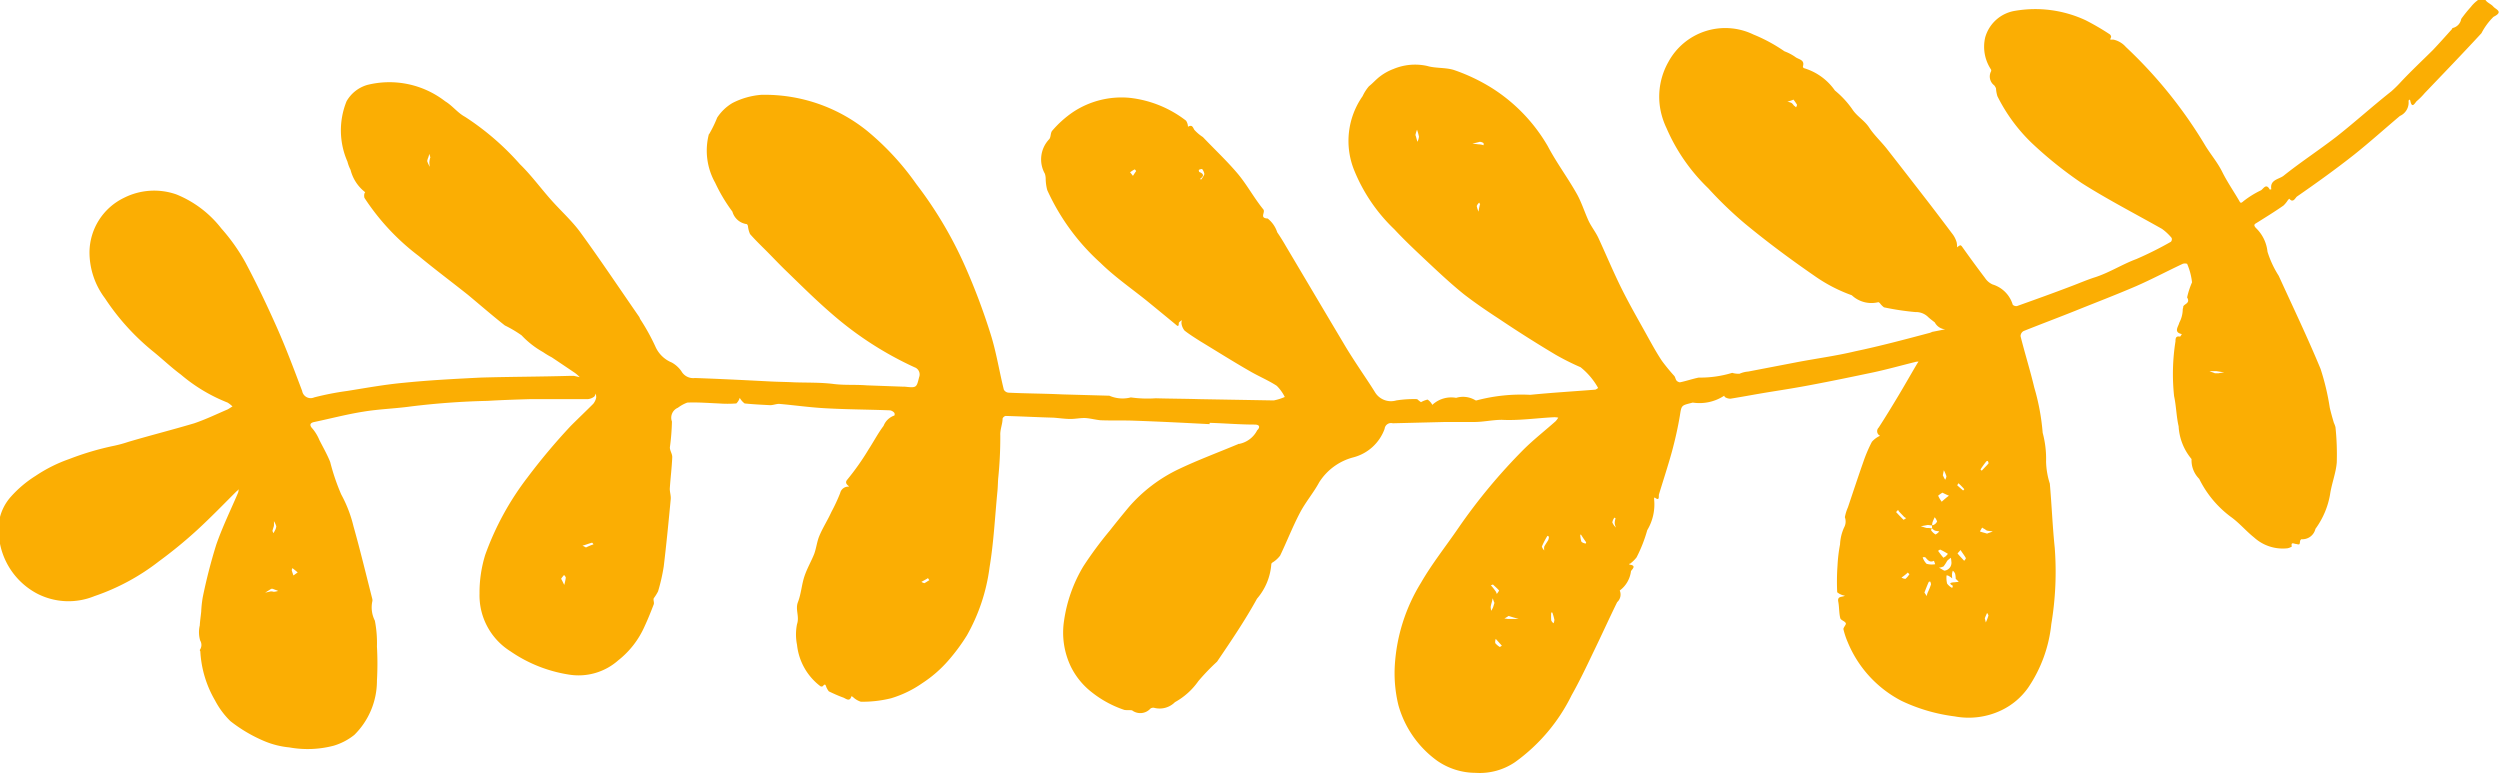 <svg xmlns="http://www.w3.org/2000/svg" width="58" height="17.94" viewBox="0 0 58 17.94">
<defs>
    <style>
      .cls-1 {
        fill: #fbae03;
        fill-rule: evenodd;
      }
    </style>
  </defs>
  <path id="Forma_13_copia" data-name="Forma 13 copia" class="cls-1" d="M959.061,1185.9c-0.582-.03-1.164-0.06-1.747-0.08-0.26-.01-0.52,0-0.78-0.01-0.111-.01-0.222-0.04-0.333-0.05s-0.244.02-.366,0.02-0.261-.02-0.392-0.03c-0.371-.01-0.742-0.03-1.113-0.04a0.1,0.1,0,0,0-.07.06c0,0.13-.06.25-0.053,0.39a9.358,9.358,0,0,1-.05,1.01c-0.006.09-.007,0.18-0.015,0.27-0.058.59-.086,1.19-0.184,1.78a4.318,4.318,0,0,1-.525,1.58,4.408,4.408,0,0,1-.437.59,2.882,2.882,0,0,1-.6.52,2.524,2.524,0,0,1-.724.35,2.73,2.73,0,0,1-.7.08,0.463,0.463,0,0,1-.184-0.11c-0.011-.01-0.022-0.01-0.034-0.02-0.042.15-.133,0.05-0.2,0.03-0.111-.04-0.219-0.09-0.324-0.14a0.379,0.379,0,0,1-.05-0.08c-0.021-.03-0.021-0.13-0.091-0.04a0.056,0.056,0,0,1-.056,0,1.386,1.386,0,0,1-.542-0.96,1.21,1.21,0,0,1,0-.48c0.061-.18-0.045-0.34.021-0.51,0.074-.19.087-0.41,0.151-0.6s0.16-.35.227-0.52c0.05-.14.063-0.28,0.116-0.41,0.078-.19.2-0.38,0.281-0.56a4.266,4.266,0,0,0,.205-0.44,0.192,0.192,0,0,1,.182-0.15c0.082,0-.111-0.05-0.019-0.16a5.906,5.906,0,0,0,.5-0.71c0.117-.18.216-0.37,0.344-0.54a0.409,0.409,0,0,1,.251-0.24,0.079,0.079,0,0,0,0-.06,0.166,0.166,0,0,0-.1-0.06c-0.509-.02-1.02-0.02-1.529-0.05-0.349-.02-0.7-0.07-1.045-0.1-0.068,0-.139.03-0.208,0.03-0.2-.01-0.4-0.02-0.593-0.04a0.423,0.423,0,0,1-.113-0.13,0.305,0.305,0,0,1-.079.13,2.737,2.737,0,0,1-.405,0c-0.244-.01-0.489-0.03-0.733-0.02a0.866,0.866,0,0,0-.218.12,0.251,0.251,0,0,0-.138.32,5.272,5.272,0,0,1-.048.6c0,0.08.059,0.15,0.055,0.23-0.01.24-.042,0.49-0.057,0.73,0,0.08.029,0.16,0.022,0.24-0.049.52-.1,1.04-0.162,1.56a4.325,4.325,0,0,1-.132.58,1.14,1.14,0,0,1-.1.16c-0.016.04,0.015,0.1,0,.14-0.065.17-.133,0.34-0.212,0.51a2.06,2.06,0,0,1-.612.79,1.388,1.388,0,0,1-1.147.33,3.274,3.274,0,0,1-1.354-.54,1.531,1.531,0,0,1-.717-1.34,2.967,2.967,0,0,1,.133-0.9,6.617,6.617,0,0,1,.985-1.8,14.367,14.367,0,0,1,1-1.19c0.17-.17.349-0.34,0.519-0.51a0.341,0.341,0,0,0,.069-0.14,0.247,0.247,0,0,0-.013-0.1,0.16,0.16,0,0,1-.03.07,0.291,0.291,0,0,1-.149.06h-1.339c-0.328.01-.656,0.02-0.984,0.04a17.805,17.805,0,0,0-1.788.13c-0.364.05-.732,0.06-1.094,0.12-0.383.06-.761,0.16-1.141,0.24-0.1.02-.126,0.07-0.038,0.16a1.024,1.024,0,0,1,.155.26c0.087,0.17.184,0.34,0.251,0.51a4.939,4.939,0,0,0,.255.75,3.013,3.013,0,0,1,.285.74c0.158,0.56.292,1.12,0.435,1.68a0.128,0.128,0,0,1,0,.07,0.68,0.68,0,0,0,.061.44,2.713,2.713,0,0,1,.048.6,6.94,6.94,0,0,1,0,.79,1.762,1.762,0,0,1-.525,1.26,1.4,1.4,0,0,1-.478.25,2.378,2.378,0,0,1-1.028.04,1.984,1.984,0,0,1-.591-0.15,3.436,3.436,0,0,1-.778-0.46,1.909,1.909,0,0,1-.356-0.48,2.521,2.521,0,0,1-.341-1.13c0-.02-0.015-0.03-0.013-0.04a0.2,0.2,0,0,0,.009-0.22,0.682,0.682,0,0,1-.009-0.35c0.006-.11.022-0.21,0.033-0.32a2.617,2.617,0,0,1,.037-0.34,12.459,12.459,0,0,1,.311-1.21c0.142-.41.337-0.81,0.508-1.21a0.371,0.371,0,0,0,.013-0.08,0.217,0.217,0,0,1-.051.05c-0.3.3-.6,0.61-0.916,0.9a10.517,10.517,0,0,1-.879.72,5.114,5.114,0,0,1-1.5.81,1.588,1.588,0,0,1-1.333-.06,1.677,1.677,0,0,1-.877-1.69,1.137,1.137,0,0,1,.275-0.56,2.66,2.66,0,0,1,.57-0.48,3.422,3.422,0,0,1,.779-0.39,6.579,6.579,0,0,1,1.051-.31,3.035,3.035,0,0,0,.326-0.09c0.509-.15,1.022-0.28,1.526-0.43,0.264-.09.513-0.21,0.769-0.32,0.042-.02.078-0.05,0.117-0.07a0.644,0.644,0,0,0-.114-0.09,3.845,3.845,0,0,1-1.084-.65c-0.229-.17-0.437-0.37-0.661-0.55a5.438,5.438,0,0,1-1.1-1.22,1.776,1.776,0,0,1-.359-1.07,1.414,1.414,0,0,1,.8-1.26,1.554,1.554,0,0,1,1.215-.08,2.516,2.516,0,0,1,1.044.79,4.395,4.395,0,0,1,.554.78c0.267,0.5.509,1.01,0.736,1.52,0.213,0.48.4,0.98,0.585,1.47a0.2,0.2,0,0,0,.278.15,6.661,6.661,0,0,1,.767-0.15c0.438-.07.877-0.15,1.318-0.19,0.591-.06,1.184-0.09,1.777-0.12,0.69-.02,1.382-0.02,2.073-0.04h0.091l0.135,0.03a0.75,0.75,0,0,0-.113-0.1q-0.266-.18-0.535-0.36a1.843,1.843,0,0,1-.2-0.12,2.084,2.084,0,0,1-.5-0.39,2.793,2.793,0,0,0-.389-0.23c-0.292-.23-0.567-0.47-0.856-0.71-0.377-.3-0.766-0.59-1.14-0.9a5.357,5.357,0,0,1-1.261-1.35,0.2,0.2,0,0,1,0-.1,0.1,0.1,0,0,1,.018-0.03,0.943,0.943,0,0,1-.34-0.52,0.868,0.868,0,0,1-.072-0.19,1.8,1.8,0,0,1-.021-1.4,0.814,0.814,0,0,1,.482-0.38,2.115,2.115,0,0,1,1.806.38c0.167,0.1.291,0.27,0.46,0.36a6.173,6.173,0,0,1,1.275,1.1c0.257,0.25.469,0.54,0.707,0.81s0.487,0.49.687,0.76c0.474,0.65.92,1.32,1.378,1.98a0.244,0.244,0,0,0,.022.05,4.874,4.874,0,0,1,.348.63,0.706,0.706,0,0,0,.379.37,0.672,0.672,0,0,1,.223.2,0.315,0.315,0,0,0,.316.16c0.584,0.02,1.169.05,1.753,0.08,0.183,0.01.366,0.01,0.549,0.02,0.309,0.01.621,0,.928,0.04,0.252,0.03.5,0.01,0.752,0.03l0.822,0.03h0.054c0.284,0.03.281,0.03,0.343-.22a0.176,0.176,0,0,0-.109-0.23,7.97,7.97,0,0,1-1.906-1.23c-0.361-.31-0.694-0.64-1.034-0.97-0.2-.19-0.392-0.4-0.587-0.59-0.1-.1-0.2-0.2-0.287-0.3a0.612,0.612,0,0,1-.048-0.18,0.088,0.088,0,0,0-.025-0.05,0.4,0.4,0,0,1-.336-0.29,3.823,3.823,0,0,1-.4-0.67,1.521,1.521,0,0,1-.148-1.12,0.02,0.02,0,0,1,.009-0.01,2.762,2.762,0,0,0,.185-0.38,1.076,1.076,0,0,1,.355-0.34,1.759,1.759,0,0,1,.668-0.19,3.783,3.783,0,0,1,2.461.84,6.253,6.253,0,0,1,1.136,1.23,9.339,9.339,0,0,1,1.133,1.91,14.855,14.855,0,0,1,.591,1.57c0.133,0.42.2,0.86,0.307,1.29a0.139,0.139,0,0,0,.107.07c0.416,0.02.832,0.02,1.248,0.04l1.074,0.03h0.018a0.768,0.768,0,0,0,.5.04,2.777,2.777,0,0,0,.578.02c0.332,0.01.664,0.01,1,.02l1.738,0.03a1.251,1.251,0,0,0,.255-0.08,0.972,0.972,0,0,0-.187-0.26c-0.2-.13-0.42-0.22-0.625-0.34-0.384-.22-0.764-0.46-1.144-0.69-0.126-.08-0.254-0.16-0.369-0.25a0.332,0.332,0,0,1-.072-0.17,0.144,0.144,0,0,1,.012-0.07,0.176,0.176,0,0,0-.074.06c0,0.1-.026.08-0.082,0.03-0.218-.18-0.438-0.36-0.658-0.54-0.361-.29-0.751-0.56-1.076-0.88a5.12,5.12,0,0,1-1.236-1.69,1.088,1.088,0,0,1-.036-0.26,0.386,0.386,0,0,0-.019-0.12,0.678,0.678,0,0,1,.1-0.8c0.045-.05.026-0.15,0.073-0.2a2.456,2.456,0,0,1,.48-0.43,2.036,2.036,0,0,1,1.317-.33,2.6,2.6,0,0,1,1.306.53,0.276,0.276,0,0,1,.044.14c0.093-.05.108,0,0.146,0.07a0.974,0.974,0,0,0,.2.17c0.276,0.29.565,0.56,0.817,0.86,0.215,0.26.374,0.56,0.587,0.82,0.05,0.07-.1.2,0.1,0.21a0.674,0.674,0,0,1,.221.32c0.069,0.1.137,0.21,0.2,0.32,0.446,0.75.889,1.5,1.336,2.25,0.117,0.2.241,0.39,0.366,0.58s0.242,0.36.36,0.55a0.434,0.434,0,0,0,.5.2,2.6,2.6,0,0,1,.484-0.03,0.791,0.791,0,0,0,.089.07,0.6,0.6,0,0,1,.153-0.06,0.348,0.348,0,0,1,.109.12,0.017,0.017,0,0,0,.015-0.01,0.641,0.641,0,0,1,.538-0.15,0.556,0.556,0,0,1,.437.05,0.044,0.044,0,0,0,.035.01,4.032,4.032,0,0,1,1.247-.13c0.5-.05,1.007-0.08,1.511-0.12a0.212,0.212,0,0,0,.064-0.04,1.639,1.639,0,0,0-.406-0.48,5.792,5.792,0,0,1-.579-0.29q-0.671-.4-1.325-0.84c-0.277-.18-0.554-0.37-0.812-0.57-0.284-.23-0.553-0.48-0.819-0.73s-0.535-.5-0.786-0.77a3.931,3.931,0,0,1-.936-1.38,1.812,1.812,0,0,1,.2-1.71,0.979,0.979,0,0,1,.148-0.23c0.089-.07.165-0.16,0.259-0.23a1.226,1.226,0,0,1,.309-0.17,1.3,1.3,0,0,1,.781-0.07c0.2,0.06.44,0.03,0.639,0.1a4.27,4.27,0,0,1,.859.41,3.916,3.916,0,0,1,1.3,1.35c0.2,0.38.454,0.72,0.664,1.09,0.116,0.2.185,0.43,0.286,0.65,0.063,0.13.157,0.25,0.22,0.38,0.185,0.4.351,0.8,0.545,1.19s0.41,0.76.619,1.14c0.1,0.18.2,0.36,0.313,0.53a4.375,4.375,0,0,0,.287.35c0.026,0.03.029,0.08,0.054,0.11a0.128,0.128,0,0,0,.078.04c0.147-.03.289-0.08,0.436-0.11a2.535,2.535,0,0,0,.777-0.11,0.5,0.5,0,0,0,.172.02,0.612,0.612,0,0,1,.2-0.05l1.093-.21c0.463-.09.93-0.15,1.389-0.26,0.571-.12,1.136-0.27,1.7-0.42a0.288,0.288,0,0,0,.083-0.03l0.306-.06a0.3,0.3,0,0,1-.243-0.16c-0.051-.04-0.105-0.08-0.149-0.12a0.4,0.4,0,0,0-.3-0.12,6.069,6.069,0,0,1-.73-0.11,0.474,0.474,0,0,1-.082-0.08,0.114,0.114,0,0,0-.046-0.04,0.664,0.664,0,0,1-.618-0.16,3.6,3.6,0,0,1-.866-0.45c-0.551-.38-1.09-0.78-1.611-1.21a9.024,9.024,0,0,1-.852-0.82,4.305,4.305,0,0,1-.971-1.4,1.739,1.739,0,0,1-.151-0.49,1.635,1.635,0,0,1,.194-1.04,1.5,1.5,0,0,1,1.973-.64,3.749,3.749,0,0,1,.721.39,1.141,1.141,0,0,1,.25.13c0.07,0.06.229,0.06,0.179,0.22a0.047,0.047,0,0,0,.02.04,1.342,1.342,0,0,1,.722.52,2.145,2.145,0,0,1,.4.43c0.109,0.17.284,0.26,0.395,0.43s0.272,0.32.4,0.48c0.329,0.42.654,0.84,0.979,1.26q0.288,0.375.569,0.75a0.605,0.605,0,0,1,.081.17,0.442,0.442,0,0,1,.009.12,0.268,0.268,0,0,1,.074-0.05,0.069,0.069,0,0,1,.041.03c0.178,0.25.353,0.49,0.535,0.73a0.409,0.409,0,0,0,.177.15,0.7,0.7,0,0,1,.466.47,0.114,0.114,0,0,0,.1.03c0.42-.15.839-0.3,1.257-0.46,0.187-.07.369-0.15,0.56-0.21,0.334-.11.626-0.3,0.951-0.42a8.174,8.174,0,0,0,.8-0.4,0.088,0.088,0,0,0,.018-0.09,1.173,1.173,0,0,0-.224-0.21c-0.619-.35-1.26-0.68-1.859-1.06a9.3,9.3,0,0,1-1.16-.93,3.941,3.941,0,0,1-.8-1.09,0.823,0.823,0,0,1-.032-0.18,0.255,0.255,0,0,0-.041-0.07,0.256,0.256,0,0,1-.076-0.32,0.05,0.05,0,0,0,0-.05,0.952,0.952,0,0,1-.134-0.74,0.86,0.86,0,0,1,.7-0.62,2.769,2.769,0,0,1,1.631.22,5.792,5.792,0,0,1,.55.32,0.08,0.08,0,0,1,.041.07c-0.04.09-.011,0.05,0.058,0.06a0.535,0.535,0,0,1,.284.17,10.558,10.558,0,0,1,1.85,2.3c0.124,0.2.278,0.38,0.387,0.6s0.259,0.44.388,0.66c0.029,0.05.036,0.08,0.1,0.02a2.142,2.142,0,0,1,.4-0.25c0.058-.02.125-0.19,0.215-0.02l0.035-.01c-0.04-.22.176-0.23,0.281-0.31,0.4-.32.83-0.6,1.231-0.91,0.432-.34.84-0.71,1.271-1.05a2.852,2.852,0,0,0,.214-0.21c0.243-.26.5-0.5,0.752-0.75,0.152-.16.293-0.32,0.438-0.48a0.115,0.115,0,0,1,.018-0.03,0.258,0.258,0,0,0,.2-0.21,3.062,3.062,0,0,1,.225-0.28,0.747,0.747,0,0,1,.153-0.15,0.122,0.122,0,0,1,.2.01c0.044,0.05.12,0.08,0.164,0.13,0.057,0.07.251,0.12,0.008,0.24a1.487,1.487,0,0,0-.28.38c-0.433.47-.877,0.93-1.317,1.39a1.593,1.593,0,0,1-.178.18c-0.043.03-.115,0.21-0.158-0.01a0.076,0.076,0,0,0-.017-0.02,0.064,0.064,0,0,0-.022.03,0.34,0.34,0,0,1-.2.35c-0.356.3-.7,0.61-1.064,0.9-0.431.34-.878,0.66-1.325,0.97-0.038.03-.088,0.16-0.177,0.05-0.01.01-.022,0.02-0.031,0.03a0.635,0.635,0,0,1-.106.13c-0.2.14-.412,0.27-0.619,0.4-0.052.03-.082,0.05-0.018,0.12a0.889,0.889,0,0,1,.268.55,2.309,2.309,0,0,0,.261.56c0.328,0.72.669,1.43,0.971,2.16a5.673,5.673,0,0,1,.213.9c0.028,0.12.062,0.24,0.095,0.35a0.578,0.578,0,0,1,.037.1,6.077,6.077,0,0,1,.03.82c-0.02.25-.12,0.49-0.157,0.75a1.9,1.9,0,0,1-.338.79,0.311,0.311,0,0,1-.326.24,0.074,0.074,0,0,0-.03.04c-0.01.09-.008,0.09-0.092,0.07-0.046,0-.128-0.06-0.1.06a0.289,0.289,0,0,1-.1.04,0.988,0.988,0,0,1-.774-0.25c-0.189-.15-0.345-0.34-0.542-0.48a2.436,2.436,0,0,1-.732-0.88,0.608,0.608,0,0,1-.178-0.46,1.292,1.292,0,0,1-.3-0.76c-0.053-.23-0.055-0.47-0.105-0.7a4.858,4.858,0,0,1,.032-1.27c0-.08.013-0.13,0.108-0.11a0.2,0.2,0,0,0,.038-0.06c-0.2-.04-0.074-0.18-0.059-0.26a0.686,0.686,0,0,0,.082-0.32c0-.01.01-0.02,0.01-0.04-0.007-.08.181-0.08,0.091-0.23a1.9,1.9,0,0,1,.114-0.35,1.491,1.491,0,0,0-.114-0.43,0.174,0.174,0,0,0-.1,0c-0.363.17-.719,0.36-1.086,0.52-0.464.2-.936,0.38-1.407,0.57-0.4.16-.8,0.31-1.2,0.47a0.137,0.137,0,0,0-.071.12c0.1,0.4.223,0.79,0.318,1.19a5.169,5.169,0,0,1,.195,1.05,2.321,2.321,0,0,1,.079.67,1.8,1.8,0,0,0,.087.51c0.044,0.5.062,0.99,0.114,1.49a7.357,7.357,0,0,1-.08,1.77,3.2,3.2,0,0,1-.534,1.47,1.606,1.606,0,0,1-.627.53,1.757,1.757,0,0,1-1.082.14,4.039,4.039,0,0,1-1.232-.36,2.684,2.684,0,0,1-1.247-1.36,1.776,1.776,0,0,1-.1-0.3c-0.008-.04.069-0.11,0.055-0.14-0.018-.05-0.118-0.07-0.129-0.12-0.03-.12-0.023-0.26-0.046-0.38-0.027-.14.094-0.1,0.154-0.14a0.369,0.369,0,0,1-.179-0.08,5.3,5.3,0,0,1,.008-0.63,3.572,3.572,0,0,1,.058-0.48,1.065,1.065,0,0,1,.093-0.39,0.289,0.289,0,0,0,.019-0.24,1.01,1.01,0,0,1,.071-0.23c0.118-.35.233-0.7,0.356-1.05a3.35,3.35,0,0,1,.2-0.47,0.544,0.544,0,0,1,.19-0.14,0.117,0.117,0,0,1-.033-0.19c0.156-.24.308-0.49,0.458-0.74s0.285-.49.427-0.73c0.012-.02.026-0.04,0.04-0.06a0.239,0.239,0,0,0-.084.01c-0.324.08-.645,0.17-0.971,0.24-0.477.1-.955,0.2-1.435,0.29-0.312.06-.627,0.11-0.94,0.16s-0.624.11-.936,0.16a0.238,0.238,0,0,1-.112-0.03,0.056,0.056,0,0,1-.03-0.04,1.043,1.043,0,0,1-.73.16c-0.268.07-.259,0.05-0.3,0.31-0.047.28-.111,0.56-0.184,0.83-0.091.33-.2,0.66-0.3,0.99-0.012.04,0.024,0.17-.1,0.07a0.051,0.051,0,0,0-.014.03,1.159,1.159,0,0,1-.158.73,3.36,3.36,0,0,1-.247.63,0.778,0.778,0,0,1-.141.14,0.041,0.041,0,0,1-.034.01,0.034,0.034,0,0,0,.014.02c0.17,0.02.053,0.11,0.031,0.15a0.66,0.66,0,0,1-.261.45,0.237,0.237,0,0,1-.06.27c-0.191.39-.367,0.78-0.557,1.17-0.162.34-.32,0.67-0.5,0.99a4.171,4.171,0,0,1-1.31,1.55,1.454,1.454,0,0,1-.917.25,1.571,1.571,0,0,1-.891-0.28,2.381,2.381,0,0,1-.9-1.29,3.128,3.128,0,0,1-.083-0.93,4.122,4.122,0,0,1,.607-1.91c0.253-.44.58-0.85,0.867-1.27a13.229,13.229,0,0,1,1.512-1.82c0.231-.23.5-0.44,0.747-0.66a0.682,0.682,0,0,0,.059-0.08,0.392,0.392,0,0,0-.107-0.01c-0.4.02-.8,0.08-1.2,0.06-0.22,0-.426.05-0.639,0.05h-0.676l-1.218.03a0.15,0.15,0,0,0-.189.13,1.053,1.053,0,0,1-.723.66,1.336,1.336,0,0,0-.795.58c-0.129.24-.318,0.46-0.448,0.71-0.168.32-.3,0.66-0.458,0.99a0.648,0.648,0,0,1-.161.15,0.1,0.1,0,0,0-.043.04,1.378,1.378,0,0,1-.333.81c-0.275.5-.6,0.98-0.926,1.46a5.068,5.068,0,0,0-.433.45,1.62,1.62,0,0,1-.544.49,0.5,0.5,0,0,1-.487.13,0.114,0.114,0,0,0-.083.02,0.316,0.316,0,0,1-.425.04c-0.056-.01-0.124,0-0.179-0.01a2.482,2.482,0,0,1-.756-0.41,1.712,1.712,0,0,1-.483-0.59,1.826,1.826,0,0,1-.16-1.07,3.381,3.381,0,0,1,.447-1.26,8.708,8.708,0,0,1,.614-0.83c0.141-.18.288-0.36,0.437-0.54a3.549,3.549,0,0,1,1.171-.89c0.442-.21.9-0.38,1.354-0.57,0.011,0,.022-0.02.031-0.01a0.6,0.6,0,0,0,.428-0.32c0.038-.03.1-0.13-0.064-0.13-0.345,0-.691-0.03-1.037-0.04C959.063,1185.88,959.062,1185.89,959.061,1185.9Zm16.762,2.34a0.04,0.04,0,0,0,.034,0,0.17,0.17,0,0,0,.083-0.08,0.257,0.257,0,0,0-.056-0.1c-0.017.04-.037,0.08-0.051,0.12a0.275,0.275,0,0,0-.007.07c-0.035,0-.071-0.01-0.106-0.01l-0.16.03c0.047,0.01.094,0.03,0.142,0.04a0.515,0.515,0,0,1,.123.01,0.069,0.069,0,0,0-.025.04,0.331,0.331,0,0,0,.105.1,0.3,0.3,0,0,0,.086-0.07c-0.035-.01-0.071-0.01-0.1-0.02a0.21,0.21,0,0,1-.066-0.05C975.822,1188.29,975.822,1188.27,975.823,1188.24Zm0.62,1.32a0.513,0.513,0,0,0-.07-0.07,0.614,0.614,0,0,0-.014-0.12,0.179,0.179,0,0,0-.054-0.07,0.362,0.362,0,0,0-.019.08,0.951,0.951,0,0,0,.005.1,0.409,0.409,0,0,0-.084-0.06,0.076,0.076,0,0,0-.047-0.01,0.581,0.581,0,0,0,.013.19,0.348,0.348,0,0,0,.118.1,0.214,0.214,0,0,0,.015-0.05c-0.088-.05-0.073-0.07.016-0.08C976.363,1189.57,976.4,1189.56,976.443,1189.56Zm-0.335-.26a0.184,0.184,0,0,0,.164-0.21,0.558,0.558,0,0,0-.013-0.09,0.889,0.889,0,0,0-.084.07,0.91,0.91,0,0,1-.084.13,0.314,0.314,0,0,1-.107.03C976.026,1189.25,976.068,1189.28,976.108,1189.3Zm-0.043-1.81a0.677,0.677,0,0,0-.1.07,0.735,0.735,0,0,0,.083.14,1.907,1.907,0,0,1,.167-0.14C976.168,1187.54,976.123,1187.52,976.065,1187.49Zm-0.459,1.5a0.389,0.389,0,0,0,.09.15,0.452,0.452,0,0,0,.2.01c-0.009-.03-0.018-0.05-0.028-0.08-0.1.05-.145-0.02-0.2-0.08A0.114,0.114,0,0,0,975.606,1188.99Zm0.878-.17c-0.041.05-.072,0.08-0.069,0.08,0.049,0.06.1,0.11,0.153,0.17a0.158,0.158,0,0,0,.041-0.06C976.577,1188.95,976.536,1188.9,976.484,1188.82Zm0.617-.38c0.043-.02.087-0.03,0.13-0.05-0.044-.01-0.09-0.01-0.133-0.02-0.023-.01-0.041-0.03-0.063-0.04s-0.047-.03-0.049-0.03a1.025,1.025,0,0,0-.051.09C976.987,1188.41,977.038,1188.42,977.1,1188.44Zm-10.2.05a1.965,1.965,0,0,0-.13.25,0.21,0.21,0,0,0,.056.09,0.237,0.237,0,0,1,0-.09c0.026-.05.063-0.1,0.092-0.15a0.227,0.227,0,0,0,.016-0.08S966.919,1188.5,966.9,1188.49Zm8.748,1.32c0.018,0.03.034,0.05,0.051,0.08a0.412,0.412,0,0,1,.022-0.08,1.67,1.67,0,0,0,.077-0.19,0.126,0.126,0,0,0-.021-0.07,0.189,0.189,0,0,0-.031.01C975.711,1189.64,975.68,1189.72,975.646,1189.81Zm-0.424-1.73a0.155,0.155,0,0,1-.05-0.03l-0.115-.12c-0.01-.01-0.017-0.03-0.026-0.04-0.016.02-.046,0.05-0.045,0.05,0.056,0.06.113,0.12,0.174,0.18A0.432,0.432,0,0,0,975.222,1188.08Zm7.244-3.36a1.345,1.345,0,0,1,.134-0.02l-0.184-.03h-0.159c0.042,0.02.083,0.03,0.126,0.05h0.083Zm-9.858-6.35a0.97,0.97,0,0,1-.146.05,0.322,0.322,0,0,1,.1.03,0.245,0.245,0,0,1,.054.06,0.2,0.2,0,0,1,.048.04,0.134,0.134,0,0,0,.024-0.06A1.151,1.151,0,0,0,972.608,1178.37Zm-13.72,1.61a0.2,0.2,0,0,0-.076.02,0.058,0.058,0,0,0,.009.05c0.1,0.04.12,0.09,0.017,0.16a0.039,0.039,0,0,1,.021.02,0.482,0.482,0,0,0,.08-0.13A0.26,0.26,0,0,0,958.888,1179.98Zm8.789,8.48a0.1,0.1,0,0,0-.018.01,0.569,0.569,0,0,0,.028.16,0.191,0.191,0,0,0,.1.04,0.072,0.072,0,0,0,.008-0.03C967.754,1188.58,967.715,1188.52,967.677,1188.46ZM966,1190.35a1.029,1.029,0,0,1-.1.06c0.034,0,.068.01,0.1,0.01h0.236C966.166,1190.4,966.092,1190.38,966,1190.35Zm-0.412-.71a1.248,1.248,0,0,1,.112.14,0.167,0.167,0,0,1,.024.06,0.354,0.354,0,0,0,.055-0.08c-0.042-.05-0.092-0.09-0.143-0.14A0.389,0.389,0,0,1,965.586,1189.64Zm0.084,0.41c-0.013-.03-0.027-0.07-0.041-0.11-0.008.03-.015,0.07-0.024,0.1s-0.02.07-.023,0.1a0.4,0.4,0,0,0,.013.09,0.615,0.615,0,0,0,.042-0.08C965.65,1190.12,965.657,1190.09,965.67,1190.05Zm-28.319-.26a0.527,0.527,0,0,0,.1-0.02c-0.042-.02-0.083-0.03-0.125-0.05h-0.035l-0.142.09,0.13-.03A0.239,0.239,0,0,1,937.351,1189.79Zm-0.031-1.41s0.012,0.03.021,0.05a0.608,0.608,0,0,0,.034-0.06,0.248,0.248,0,0,0,.033-0.1,0.493,0.493,0,0,0-.055-0.12,1.053,1.053,0,0,1,0,.11C937.347,1188.29,937.335,1188.32,937.32,1188.38Zm0.464,0.86a0.112,0.112,0,0,0-.017.05c0.009,0.04.025,0.08,0.038,0.12,0.034-.02.069-0.05,0.1-0.07C937.871,1189.31,937.835,1189.28,937.784,1189.24Zm3.2-9.52-0.024-.09c-0.009.03-.019,0.06-0.028,0.09a0.211,0.211,0,0,0-.022.08,0.556,0.556,0,0,0,.061.13,0.578,0.578,0,0,1-.012-0.11A0.66,0.66,0,0,1,940.98,1179.72Zm11.548,9.75c-0.062.04-.109,0.06-0.157,0.09a0.289,0.289,0,0,0,.068.03c0.042-.02.079-0.05,0.117-0.07C952.547,1189.5,952.538,1189.49,952.528,1189.47Zm22.731-.13a1.4,1.4,0,0,1-.15.12,0.2,0.2,0,0,0,.091.03,0.468,0.468,0,0,0,.093-0.11S975.273,1189.36,975.259,1189.34Zm-8.245.93h-0.032a1.352,1.352,0,0,0,0,.18,0.15,0.15,0,0,0,.055.07,0.267,0.267,0,0,0,.019-0.08A1.236,1.236,0,0,0,967.014,1190.27Zm-1.318.61a0.2,0.2,0,0,0-.012.1,0.4,0.4,0,0,0,.106.09,0.4,0.4,0,0,0,.047-0.03C965.8,1190.99,965.753,1190.94,965.7,1190.88Zm-1.86-11.68,0.042,0.15a0.344,0.344,0,0,0,.036-0.12,1.166,1.166,0,0,0-.045-0.16C963.858,1179.11,963.848,1179.15,963.836,1179.2Zm13.278,7.55a0.088,0.088,0,0,1-.034.01,2.214,2.214,0,0,0-.138.19,0.222,0.222,0,0,0,.029.03c0.053-.06.108-0.11,0.158-0.17A0.137,0.137,0,0,0,977.114,1186.75Zm-11.779-5.95a0.119,0.119,0,0,1-.022-0.04,0.184,0.184,0,0,0-.058.08,0.5,0.5,0,0,0,.042.13C965.308,1180.92,965.319,1180.87,965.335,1180.8Zm-0.01-1.45a1.743,1.743,0,0,1-.171.04c0.047,0.01.093,0.01,0.14,0.02,0.006,0,.012-0.01.018,0a0.323,0.323,0,0,1,.1.02,0.108,0.108,0,0,0,0-.05A0.163,0.163,0,0,0,965.325,1179.35Zm-20.733,9.41a1.128,1.128,0,0,1,.17-0.07,0.089,0.089,0,0,0-.032-0.04c-0.075.02-.149,0.05-0.223,0.07A0.666,0.666,0,0,1,944.592,1188.76Zm12.622-8.7c0.034,0.04.049,0.06,0.064,0.08,0.026-.04.052-0.08,0.074-0.11a0.091,0.091,0,0,0-.034-0.04C957.285,1180.01,957.255,1180.03,957.214,1180.06Zm-13.2,9.43c0.028,0.05.049,0.1,0.071,0.14a1.471,1.471,0,0,0,.036-0.17,0.147,0.147,0,0,0-.042-0.06C944.062,1189.43,944.041,1189.45,944.017,1189.49Zm32.117-.52,0.055-.06a1.533,1.533,0,0,0-.18-0.1,0.22,0.22,0,0,0-.048.03,1.773,1.773,0,0,0,.124.16S976.117,1188.98,976.134,1188.97Zm-0.061-1.88a0.8,0.8,0,0,0,.052.1,0.206,0.206,0,0,0,.029-0.08,0.766,0.766,0,0,0-.06-0.14C976.089,1187.01,976.083,1187.04,976.073,1187.09Zm0.363,0.18a0.216,0.216,0,0,0-.031.05c0.044,0.04.09,0.08,0.136,0.12a0.384,0.384,0,0,0,.028-0.03A1.715,1.715,0,0,0,976.436,1187.27Zm0.61,3.14c0.01,0.04.016,0.07,0.022,0.09a1.067,1.067,0,0,0,.061-0.16,0.177,0.177,0,0,0-.032-0.06C977.078,1190.33,977.059,1190.37,977.046,1190.41Zm-8.569-2.33c-0.009,0-.018-0.01-0.026-0.01a0.242,0.242,0,0,0-.048.11,0.33,0.33,0,0,0,.085.12,0.346,0.346,0,0,1-.03-0.1,0.35,0.35,0,0,1,.013-0.09Z" transform="translate(-931 -1176.06)"/>
</svg>

